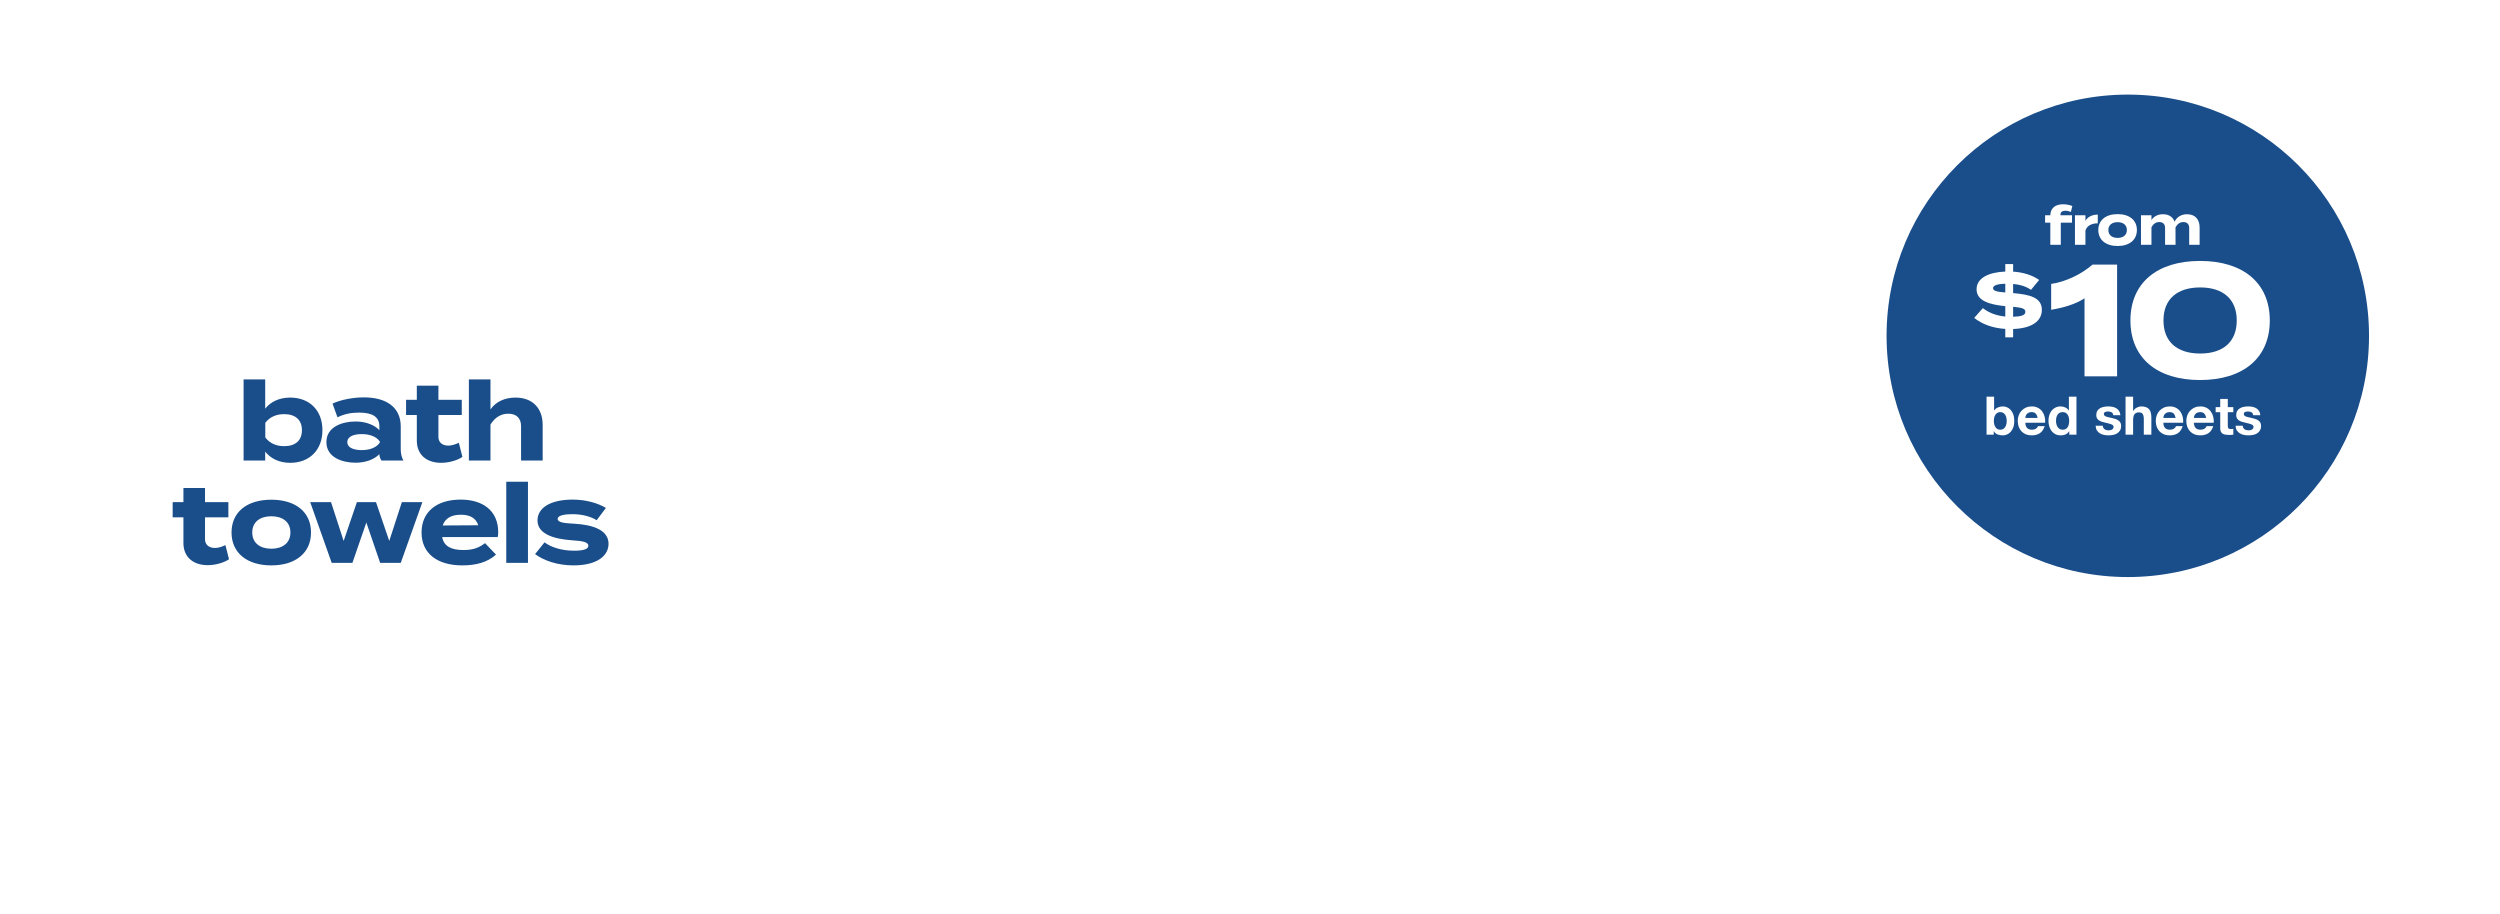 <svg width="684" height="250" viewBox="0 0 684 250" fill="none" xmlns="http://www.w3.org/2000/svg">
<rect width="174" height="84" transform="translate(20 87)" fill="white" fill-opacity="0.8"/>
<path d="M79.397 108.78C84.617 108.78 88.217 112.2 88.217 117.69C88.217 123.18 84.617 126.63 79.397 126.63C76.367 126.63 74.027 125.43 72.557 123.57V126H66.647V103.8H72.557V111.81C74.027 109.95 76.367 108.78 79.397 108.78ZM77.747 122.07C80.867 122.07 82.607 120.48 82.607 117.69C82.607 114.93 80.867 113.31 77.747 113.31C75.737 113.31 73.907 113.97 72.587 115.68V119.7C73.907 121.41 75.737 122.07 77.747 122.07ZM99.531 108.72C105.862 108.72 109.642 111.54 109.642 116.67V122.85C109.642 124.05 109.852 125.04 110.362 126H104.362C104.032 125.49 103.792 124.86 103.792 124.29V124.26C102.532 125.58 100.222 126.6 97.281 126.6C93.772 126.6 89.302 125.22 89.302 120.96C89.302 116.7 93.772 115.32 97.281 115.32C100.222 115.32 102.532 116.34 103.792 117.69V116.61C103.792 114.09 101.932 112.89 98.302 112.89C96.322 112.89 94.371 113.16 92.332 114.18L90.981 110.43C93.231 109.35 96.651 108.72 99.531 108.72ZM103.912 121.11V120.78C102.772 119.19 100.672 118.77 98.962 118.77C97.281 118.77 95.031 119.19 95.031 120.96C95.031 122.73 97.281 123.15 98.962 123.15C100.672 123.15 102.772 122.73 103.912 121.11ZM125.53 121.14L126.52 125.01C125.02 126.03 122.68 126.63 120.67 126.63C116.89 126.63 114.04 124.56 114.04 120.54V113.55H111.1V109.38H114.04V105.51H119.95V109.38H126.34V113.55H119.95V119.55C119.95 121.05 121.06 121.92 122.65 121.92C123.64 121.92 124.57 121.59 125.53 121.14ZM141.033 108.78C145.863 108.78 148.473 111.87 148.473 116.22V126H142.563V116.61C142.563 114.45 141.333 113.19 139.083 113.19C137.133 113.19 135.453 114.12 134.193 116.16V126H128.283V109.38V103.8H134.193V109.74V112.02C135.603 109.95 138.063 108.78 141.033 108.78ZM61.672 149.14L62.662 153.01C61.162 154.03 58.822 154.63 56.812 154.63C53.032 154.63 50.182 152.56 50.182 148.54V141.55H47.242V137.38H50.182V133.51H56.092V137.38H62.482V141.55H56.092V147.55C56.092 149.05 57.202 149.92 58.792 149.92C59.782 149.92 60.712 149.59 61.672 149.14ZM74.237 154.69C67.547 154.69 63.347 151.24 63.347 145.69C63.347 140.11 67.547 136.72 74.237 136.72C80.897 136.72 85.097 140.11 85.097 145.69C85.097 151.24 80.897 154.69 74.237 154.69ZM74.237 150.13C77.267 150.13 79.457 148.6 79.457 145.69C79.457 142.75 77.267 141.25 74.237 141.25C71.207 141.25 69.017 142.75 69.017 145.69C69.017 148.6 71.207 150.13 74.237 150.13ZM109.951 137.38H115.561L109.651 154H104.011L100.231 142.96L96.421 154H90.751L84.871 137.38H90.57L94.02 148L97.65 137.38H102.871L106.501 148L109.951 137.38ZM120.976 146.95C121.456 149.47 123.466 150.49 126.826 150.49C129.466 150.49 131.056 149.86 132.706 148.6L135.706 151.75C133.336 153.85 130.276 154.69 126.496 154.69C119.446 154.69 115.336 151.27 115.336 145.69C115.336 140.11 119.386 136.69 126.046 136.69C132.046 136.69 136.306 139.69 136.306 145.57C136.306 146.23 136.276 146.62 136.156 146.95H120.976ZM126.106 140.83C123.556 140.83 121.786 141.76 121.126 143.77L130.846 143.71C130.216 141.76 128.626 140.83 126.106 140.83ZM144.452 154H138.512V131.8H144.452V154ZM157.168 143.29C162.448 143.59 166.498 145.12 166.498 148.78C166.498 152.05 163.378 154.69 156.898 154.69C152.458 154.69 148.738 153.34 146.398 151.6L148.978 148.39C150.778 149.71 153.568 150.67 157.078 150.67C159.418 150.67 160.978 150.31 160.978 149.32C160.978 148.36 159.568 148 156.478 147.82C151.678 147.49 147.058 146.17 147.058 142.39C147.058 139 150.508 136.69 156.688 136.69C160.288 136.69 163.588 137.65 165.778 138.97L163.258 142.33C161.578 141.31 159.328 140.68 156.538 140.68C154.708 140.68 152.578 140.95 152.578 141.97C152.578 142.96 154.348 143.14 157.168 143.29Z" fill="#1A4E8A"/>
<g filter="url(#filter0_d_4065_720)">
<g filter="url(#filter1_d_4065_720)">
<circle cx="581" cy="88" r="66" fill="#1A4E8A"/>
</g>
</g>
<path d="M563.747 58.672V58.905H566.906V60.929H563.834V66.971H560.966V60.929H559.539V58.905H560.966C560.995 56.852 562.465 55.891 564.416 55.891C565.232 55.891 566.309 56.051 566.993 56.372L566.586 57.988C566.076 57.755 565.61 57.653 565.159 57.653C564.242 57.653 563.747 58.017 563.747 58.672ZM570.575 66.971H567.707V58.905H570.575V60.405C571.245 59.269 572.512 58.716 573.953 58.716V61.103C572.235 61.103 570.997 61.758 570.575 63.083V66.971ZM579.383 67.305C576.136 67.305 574.098 65.631 574.098 62.938C574.098 60.23 576.136 58.585 579.383 58.585C582.615 58.585 584.653 60.23 584.653 62.938C584.653 65.631 582.615 67.305 579.383 67.305ZM579.383 65.093C580.853 65.093 581.916 64.35 581.916 62.938C581.916 61.511 580.853 60.783 579.383 60.783C577.912 60.783 576.849 61.511 576.849 62.938C576.849 64.35 577.912 65.093 579.383 65.093ZM598.379 58.614C600.709 58.614 601.815 60.157 601.815 62.224V66.971H598.962V62.385C598.962 61.38 598.438 60.754 597.375 60.754C596.458 60.754 595.744 61.249 595.22 62.195V62.224V65.471L595.235 66.971H592.367V62.385C592.367 61.38 591.842 60.754 590.78 60.754C589.862 60.754 589.164 61.234 588.64 62.166V66.971H585.771V58.905H588.64V60.215C589.295 59.182 590.401 58.614 591.784 58.614C593.473 58.614 594.521 59.429 594.973 60.667C595.511 59.473 596.705 58.614 598.379 58.614Z" fill="white"/>
<path d="M558.649 84.791C558.649 87.872 555.881 89.837 550.791 90.015V92.292H548.648V89.993C545.21 89.77 542.33 88.721 540.143 86.979L542.509 84.3C544.094 85.55 546.17 86.376 548.648 86.6V83.765C544.406 83.341 540.79 82.358 540.79 79.144C540.79 76.018 544.205 74.478 548.648 74.299V72.246H550.791V74.322C553.559 74.5 556.059 75.282 557.912 76.599L555.68 79.3C554.251 78.318 552.644 77.849 550.791 77.693V80.193C555.434 80.595 558.649 81.421 558.649 84.791ZM545.299 78.831C545.299 79.657 546.594 79.858 548.648 80.014V77.626C546.996 77.67 545.299 77.938 545.299 78.831ZM550.791 86.667C553.023 86.6 554.139 86.243 554.139 85.327C554.139 84.412 553.18 84.166 550.791 83.943V86.667Z" fill="white"/>
<path d="M570.326 102.971V81.613C567.793 83.272 564.561 84.19 561.198 84.757V77.682C565.216 77.114 569.627 74.93 572.51 72.397H579.236V102.971H570.326ZM601.928 103.975C590.223 103.975 582.885 97.992 582.885 87.684C582.885 77.376 590.223 71.392 601.928 71.392C613.677 71.392 621.015 77.376 621.015 87.684C621.015 97.992 613.677 103.975 601.928 103.975ZM601.972 96.725C608.218 96.725 611.974 93.537 611.974 87.684C611.974 81.831 608.218 78.643 601.972 78.643C595.683 78.643 591.926 81.831 591.926 87.684C591.926 93.537 595.683 96.725 601.972 96.725Z" fill="white"/>
<path d="M549.038 115.17C549.038 114.85 549.004 114.544 548.936 114.253C548.868 113.962 548.761 113.705 548.616 113.481C548.47 113.258 548.286 113.084 548.063 112.957C547.849 112.821 547.587 112.754 547.276 112.754C546.976 112.754 546.713 112.821 546.49 112.957C546.267 113.084 546.083 113.258 545.937 113.481C545.791 113.705 545.685 113.962 545.617 114.253C545.549 114.544 545.515 114.85 545.515 115.17C545.515 115.481 545.549 115.782 545.617 116.073C545.685 116.364 545.791 116.621 545.937 116.845C546.083 117.068 546.267 117.247 546.49 117.383C546.713 117.509 546.976 117.572 547.276 117.572C547.587 117.572 547.849 117.509 548.063 117.383C548.286 117.247 548.47 117.068 548.616 116.845C548.761 116.621 548.868 116.364 548.936 116.073C549.004 115.782 549.038 115.481 549.038 115.17ZM543.52 108.531H545.588V112.317H545.617C545.869 111.929 546.209 111.647 546.636 111.472C547.073 111.288 547.524 111.196 547.99 111.196C548.368 111.196 548.742 111.273 549.111 111.429C549.48 111.584 549.81 111.822 550.101 112.142C550.402 112.462 550.644 112.875 550.829 113.38C551.013 113.875 551.105 114.467 551.105 115.156C551.105 115.845 551.013 116.442 550.829 116.946C550.644 117.441 550.402 117.849 550.101 118.169C549.81 118.49 549.48 118.727 549.111 118.883C548.742 119.038 548.368 119.116 547.99 119.116C547.437 119.116 546.942 119.028 546.505 118.854C546.068 118.679 545.738 118.383 545.515 117.966H545.486V118.926H543.52V108.531ZM557.487 114.355C557.39 113.831 557.215 113.433 556.963 113.161C556.72 112.889 556.346 112.754 555.842 112.754C555.512 112.754 555.235 112.812 555.012 112.928C554.798 113.035 554.624 113.171 554.488 113.336C554.362 113.501 554.269 113.676 554.211 113.86C554.163 114.044 554.134 114.209 554.124 114.355H557.487ZM554.124 115.665C554.153 116.335 554.323 116.82 554.633 117.121C554.944 117.422 555.39 117.572 555.973 117.572C556.39 117.572 556.749 117.471 557.05 117.267C557.351 117.053 557.535 116.83 557.603 116.597H559.423C559.132 117.5 558.686 118.145 558.084 118.533C557.482 118.922 556.754 119.116 555.9 119.116C555.308 119.116 554.774 119.024 554.299 118.839C553.823 118.645 553.42 118.373 553.09 118.024C552.76 117.674 552.503 117.257 552.319 116.772C552.144 116.286 552.056 115.753 552.056 115.17C552.056 114.607 552.149 114.083 552.333 113.598C552.517 113.113 552.78 112.695 553.119 112.346C553.459 111.987 553.862 111.705 554.328 111.501C554.803 111.298 555.327 111.196 555.9 111.196C556.541 111.196 557.099 111.322 557.574 111.574C558.05 111.817 558.438 112.147 558.739 112.564C559.05 112.982 559.273 113.457 559.409 113.991C559.545 114.525 559.593 115.083 559.554 115.665H554.124ZM566.123 115.141C566.123 114.831 566.094 114.535 566.036 114.253C565.978 113.962 565.876 113.71 565.73 113.496C565.594 113.273 565.415 113.093 565.192 112.957C564.968 112.821 564.687 112.754 564.347 112.754C564.008 112.754 563.721 112.821 563.488 112.957C563.255 113.093 563.066 113.273 562.921 113.496C562.785 113.719 562.683 113.976 562.615 114.268C562.557 114.549 562.527 114.845 562.527 115.156C562.527 115.447 562.561 115.738 562.629 116.029C562.697 116.32 562.804 116.582 562.95 116.815C563.105 117.039 563.294 117.223 563.517 117.369C563.75 117.505 564.027 117.572 564.347 117.572C564.687 117.572 564.968 117.505 565.192 117.369C565.425 117.233 565.609 117.053 565.745 116.83C565.881 116.597 565.978 116.335 566.036 116.044C566.094 115.753 566.123 115.452 566.123 115.141ZM566.153 117.966H566.123C565.881 118.373 565.561 118.669 565.163 118.854C564.774 119.028 564.333 119.116 563.838 119.116C563.275 119.116 562.78 119.009 562.353 118.795C561.926 118.572 561.571 118.276 561.29 117.907C561.018 117.529 560.809 117.097 560.664 116.612C560.528 116.126 560.46 115.622 560.46 115.097C560.46 114.593 560.528 114.107 560.664 113.642C560.809 113.166 561.018 112.749 561.29 112.39C561.571 112.03 561.921 111.744 562.338 111.531C562.756 111.307 563.241 111.196 563.794 111.196C564.241 111.196 564.663 111.293 565.061 111.487C565.468 111.671 565.789 111.948 566.022 112.317H566.051V108.531H568.118V118.926H566.153V117.966ZM575.334 116.481C575.334 116.704 575.378 116.898 575.465 117.063C575.562 117.218 575.684 117.349 575.829 117.456C575.975 117.553 576.14 117.626 576.324 117.674C576.518 117.723 576.717 117.747 576.921 117.747C577.067 117.747 577.217 117.733 577.372 117.704C577.537 117.665 577.683 117.611 577.809 117.543C577.945 117.466 578.057 117.369 578.144 117.252C578.231 117.126 578.275 116.971 578.275 116.786C578.275 116.476 578.066 116.243 577.649 116.087C577.241 115.932 576.669 115.777 575.931 115.622C575.63 115.554 575.334 115.476 575.043 115.389C574.761 115.292 574.509 115.17 574.286 115.025C574.063 114.869 573.883 114.68 573.747 114.457C573.611 114.224 573.543 113.942 573.543 113.612C573.543 113.127 573.636 112.729 573.82 112.419C574.014 112.108 574.266 111.865 574.577 111.691C574.888 111.506 575.237 111.38 575.625 111.312C576.014 111.235 576.411 111.196 576.819 111.196C577.227 111.196 577.62 111.235 577.998 111.312C578.387 111.39 578.731 111.521 579.032 111.705C579.333 111.89 579.58 112.137 579.775 112.448C579.978 112.749 580.1 113.132 580.139 113.598H578.173C578.144 113.2 577.994 112.933 577.722 112.797C577.45 112.652 577.13 112.579 576.761 112.579C576.644 112.579 576.518 112.589 576.382 112.608C576.246 112.618 576.12 112.647 576.004 112.695C575.897 112.744 575.805 112.817 575.727 112.914C575.65 113.001 575.611 113.122 575.611 113.278C575.611 113.462 575.679 113.612 575.815 113.729C575.95 113.845 576.125 113.942 576.339 114.02C576.562 114.088 576.814 114.151 577.096 114.209C577.377 114.268 577.664 114.331 577.955 114.399C578.256 114.467 578.547 114.549 578.828 114.646C579.119 114.743 579.377 114.874 579.6 115.039C579.823 115.195 580.003 115.394 580.139 115.636C580.274 115.869 580.342 116.16 580.342 116.51C580.342 117.005 580.24 117.422 580.037 117.762C579.842 118.092 579.585 118.359 579.265 118.562C578.945 118.766 578.576 118.907 578.159 118.985C577.751 119.072 577.334 119.116 576.906 119.116C576.47 119.116 576.043 119.072 575.625 118.985C575.208 118.897 574.834 118.752 574.504 118.548C574.184 118.344 573.917 118.077 573.704 117.747C573.5 117.407 573.388 116.985 573.369 116.481H575.334ZM581.552 108.531H583.62V112.448H583.663C583.925 112.011 584.26 111.696 584.668 111.501C585.076 111.298 585.473 111.196 585.862 111.196C586.415 111.196 586.866 111.273 587.216 111.429C587.575 111.574 587.856 111.783 588.06 112.055C588.264 112.317 588.405 112.642 588.482 113.03C588.57 113.409 588.613 113.831 588.613 114.297V118.926H586.546V114.675C586.546 114.054 586.449 113.593 586.255 113.292C586.061 112.982 585.716 112.826 585.221 112.826C584.658 112.826 584.251 112.996 583.998 113.336C583.746 113.666 583.62 114.214 583.62 114.981V118.926H581.552V108.531ZM595.249 114.355C595.152 113.831 594.977 113.433 594.725 113.161C594.482 112.889 594.108 112.754 593.604 112.754C593.274 112.754 592.997 112.812 592.774 112.928C592.56 113.035 592.386 113.171 592.25 113.336C592.124 113.501 592.031 113.676 591.973 113.86C591.925 114.044 591.895 114.209 591.886 114.355H595.249ZM591.886 115.665C591.915 116.335 592.085 116.82 592.395 117.121C592.706 117.422 593.152 117.572 593.735 117.572C594.152 117.572 594.511 117.471 594.812 117.267C595.113 117.053 595.297 116.83 595.365 116.597H597.185C596.894 117.5 596.448 118.145 595.846 118.533C595.244 118.922 594.516 119.116 593.662 119.116C593.07 119.116 592.536 119.024 592.06 118.839C591.585 118.645 591.182 118.373 590.852 118.024C590.522 117.674 590.265 117.257 590.08 116.772C589.906 116.286 589.818 115.753 589.818 115.17C589.818 114.607 589.911 114.083 590.095 113.598C590.279 113.113 590.542 112.695 590.881 112.346C591.221 111.987 591.624 111.705 592.09 111.501C592.565 111.298 593.089 111.196 593.662 111.196C594.303 111.196 594.861 111.322 595.336 111.574C595.812 111.817 596.2 112.147 596.501 112.564C596.812 112.982 597.035 113.457 597.171 113.991C597.307 114.525 597.355 115.083 597.316 115.665H591.886ZM603.609 114.355C603.512 113.831 603.337 113.433 603.085 113.161C602.842 112.889 602.468 112.754 601.964 112.754C601.634 112.754 601.357 112.812 601.134 112.928C600.92 113.035 600.746 113.171 600.61 113.336C600.484 113.501 600.391 113.676 600.333 113.86C600.285 114.044 600.255 114.209 600.246 114.355H603.609ZM600.246 115.665C600.275 116.335 600.445 116.82 600.755 117.121C601.066 117.422 601.512 117.572 602.095 117.572C602.512 117.572 602.871 117.471 603.172 117.267C603.473 117.053 603.657 116.83 603.725 116.597H605.545C605.254 117.5 604.807 118.145 604.206 118.533C603.604 118.922 602.876 119.116 602.022 119.116C601.43 119.116 600.896 119.024 600.42 118.839C599.945 118.645 599.542 118.373 599.212 118.024C598.882 117.674 598.625 117.257 598.44 116.772C598.266 116.286 598.178 115.753 598.178 115.17C598.178 114.607 598.271 114.083 598.455 113.598C598.639 113.113 598.901 112.695 599.241 112.346C599.581 111.987 599.984 111.705 600.45 111.501C600.925 111.298 601.449 111.196 602.022 111.196C602.662 111.196 603.221 111.322 603.696 111.574C604.172 111.817 604.56 112.147 604.861 112.564C605.171 112.982 605.395 113.457 605.531 113.991C605.666 114.525 605.715 115.083 605.676 115.665H600.246ZM609.523 111.4H611.037V112.783H609.523V116.51C609.523 116.859 609.581 117.092 609.698 117.209C609.814 117.325 610.047 117.383 610.396 117.383C610.513 117.383 610.624 117.378 610.731 117.369C610.838 117.359 610.94 117.344 611.037 117.325V118.926C610.862 118.956 610.668 118.975 610.455 118.985C610.241 118.994 610.032 118.999 609.829 118.999C609.508 118.999 609.203 118.975 608.911 118.926C608.63 118.888 608.378 118.805 608.154 118.679C607.941 118.553 607.771 118.373 607.645 118.14C607.519 117.907 607.456 117.602 607.456 117.223V112.783H606.203V111.4H607.456V109.143H609.523V111.4ZM613.622 116.481C613.622 116.704 613.666 116.898 613.753 117.063C613.85 117.218 613.971 117.349 614.117 117.456C614.263 117.553 614.428 117.626 614.612 117.674C614.806 117.723 615.005 117.747 615.209 117.747C615.355 117.747 615.505 117.733 615.66 117.704C615.825 117.665 615.971 117.611 616.097 117.543C616.233 117.466 616.345 117.369 616.432 117.252C616.519 117.126 616.563 116.971 616.563 116.786C616.563 116.476 616.354 116.243 615.937 116.087C615.529 115.932 614.957 115.777 614.219 115.622C613.918 115.554 613.622 115.476 613.331 115.389C613.049 115.292 612.797 115.17 612.574 115.025C612.351 114.869 612.171 114.68 612.035 114.457C611.899 114.224 611.831 113.942 611.831 113.612C611.831 113.127 611.924 112.729 612.108 112.419C612.302 112.108 612.554 111.865 612.865 111.691C613.176 111.506 613.525 111.38 613.913 111.312C614.301 111.235 614.699 111.196 615.107 111.196C615.515 111.196 615.908 111.235 616.286 111.312C616.675 111.39 617.019 111.521 617.32 111.705C617.621 111.89 617.868 112.137 618.063 112.448C618.266 112.749 618.388 113.132 618.426 113.598H616.461C616.432 113.2 616.281 112.933 616.01 112.797C615.738 112.652 615.418 112.579 615.049 112.579C614.932 112.579 614.806 112.589 614.67 112.608C614.534 112.618 614.408 112.647 614.292 112.695C614.185 112.744 614.093 112.817 614.015 112.914C613.938 113.001 613.899 113.122 613.899 113.278C613.899 113.462 613.967 113.612 614.103 113.729C614.238 113.845 614.413 113.942 614.627 114.02C614.85 114.088 615.102 114.151 615.384 114.209C615.665 114.268 615.951 114.331 616.243 114.399C616.544 114.467 616.835 114.549 617.116 114.646C617.407 114.743 617.665 114.874 617.888 115.039C618.111 115.195 618.291 115.394 618.426 115.636C618.562 115.869 618.63 116.16 618.63 116.51C618.63 117.005 618.528 117.422 618.325 117.762C618.13 118.092 617.873 118.359 617.553 118.562C617.233 118.766 616.864 118.907 616.446 118.985C616.039 119.072 615.621 119.116 615.194 119.116C614.758 119.116 614.331 119.072 613.913 118.985C613.496 118.897 613.122 118.752 612.792 118.548C612.472 118.344 612.205 118.077 611.991 117.747C611.788 117.407 611.676 116.985 611.657 116.481H613.622Z" fill="white"/>
<defs>
<filter id="filter0_d_4065_720" x="511.894" y="22" width="138.212" height="138.212" filterUnits="userSpaceOnUse" color-interpolation-filters="sRGB">
<feFlood flood-opacity="0" result="BackgroundImageFix"/>
<feColorMatrix in="SourceAlpha" type="matrix" values="0 0 0 0 0 0 0 0 0 0 0 0 0 0 0 0 0 0 127 0" result="hardAlpha"/>
<feOffset dy="3.106"/>
<feGaussianBlur stdDeviation="1.553"/>
<feComposite in2="hardAlpha" operator="out"/>
<feColorMatrix type="matrix" values="0 0 0 0 0 0 0 0 0 0 0 0 0 0 0 0 0 0 0.25 0"/>
<feBlend mode="normal" in2="BackgroundImageFix" result="effect1_dropShadow_4065_720"/>
<feBlend mode="normal" in="SourceGraphic" in2="effect1_dropShadow_4065_720" result="shape"/>
</filter>
<filter id="filter1_d_4065_720" x="515" y="22" width="133.941" height="133.553" filterUnits="userSpaceOnUse" color-interpolation-filters="sRGB">
<feFlood flood-opacity="0" result="BackgroundImageFix"/>
<feColorMatrix in="SourceAlpha" type="matrix" values="0 0 0 0 0 0 0 0 0 0 0 0 0 0 0 0 0 0 127 0" result="hardAlpha"/>
<feOffset dx="1.165" dy="0.776"/>
<feGaussianBlur stdDeviation="0.388"/>
<feComposite in2="hardAlpha" operator="out"/>
<feColorMatrix type="matrix" values="0 0 0 0 0 0 0 0 0 0 0 0 0 0 0 0 0 0 0.15 0"/>
<feBlend mode="normal" in2="BackgroundImageFix" result="effect1_dropShadow_4065_720"/>
<feBlend mode="normal" in="SourceGraphic" in2="effect1_dropShadow_4065_720" result="shape"/>
</filter>
</defs>
</svg>
